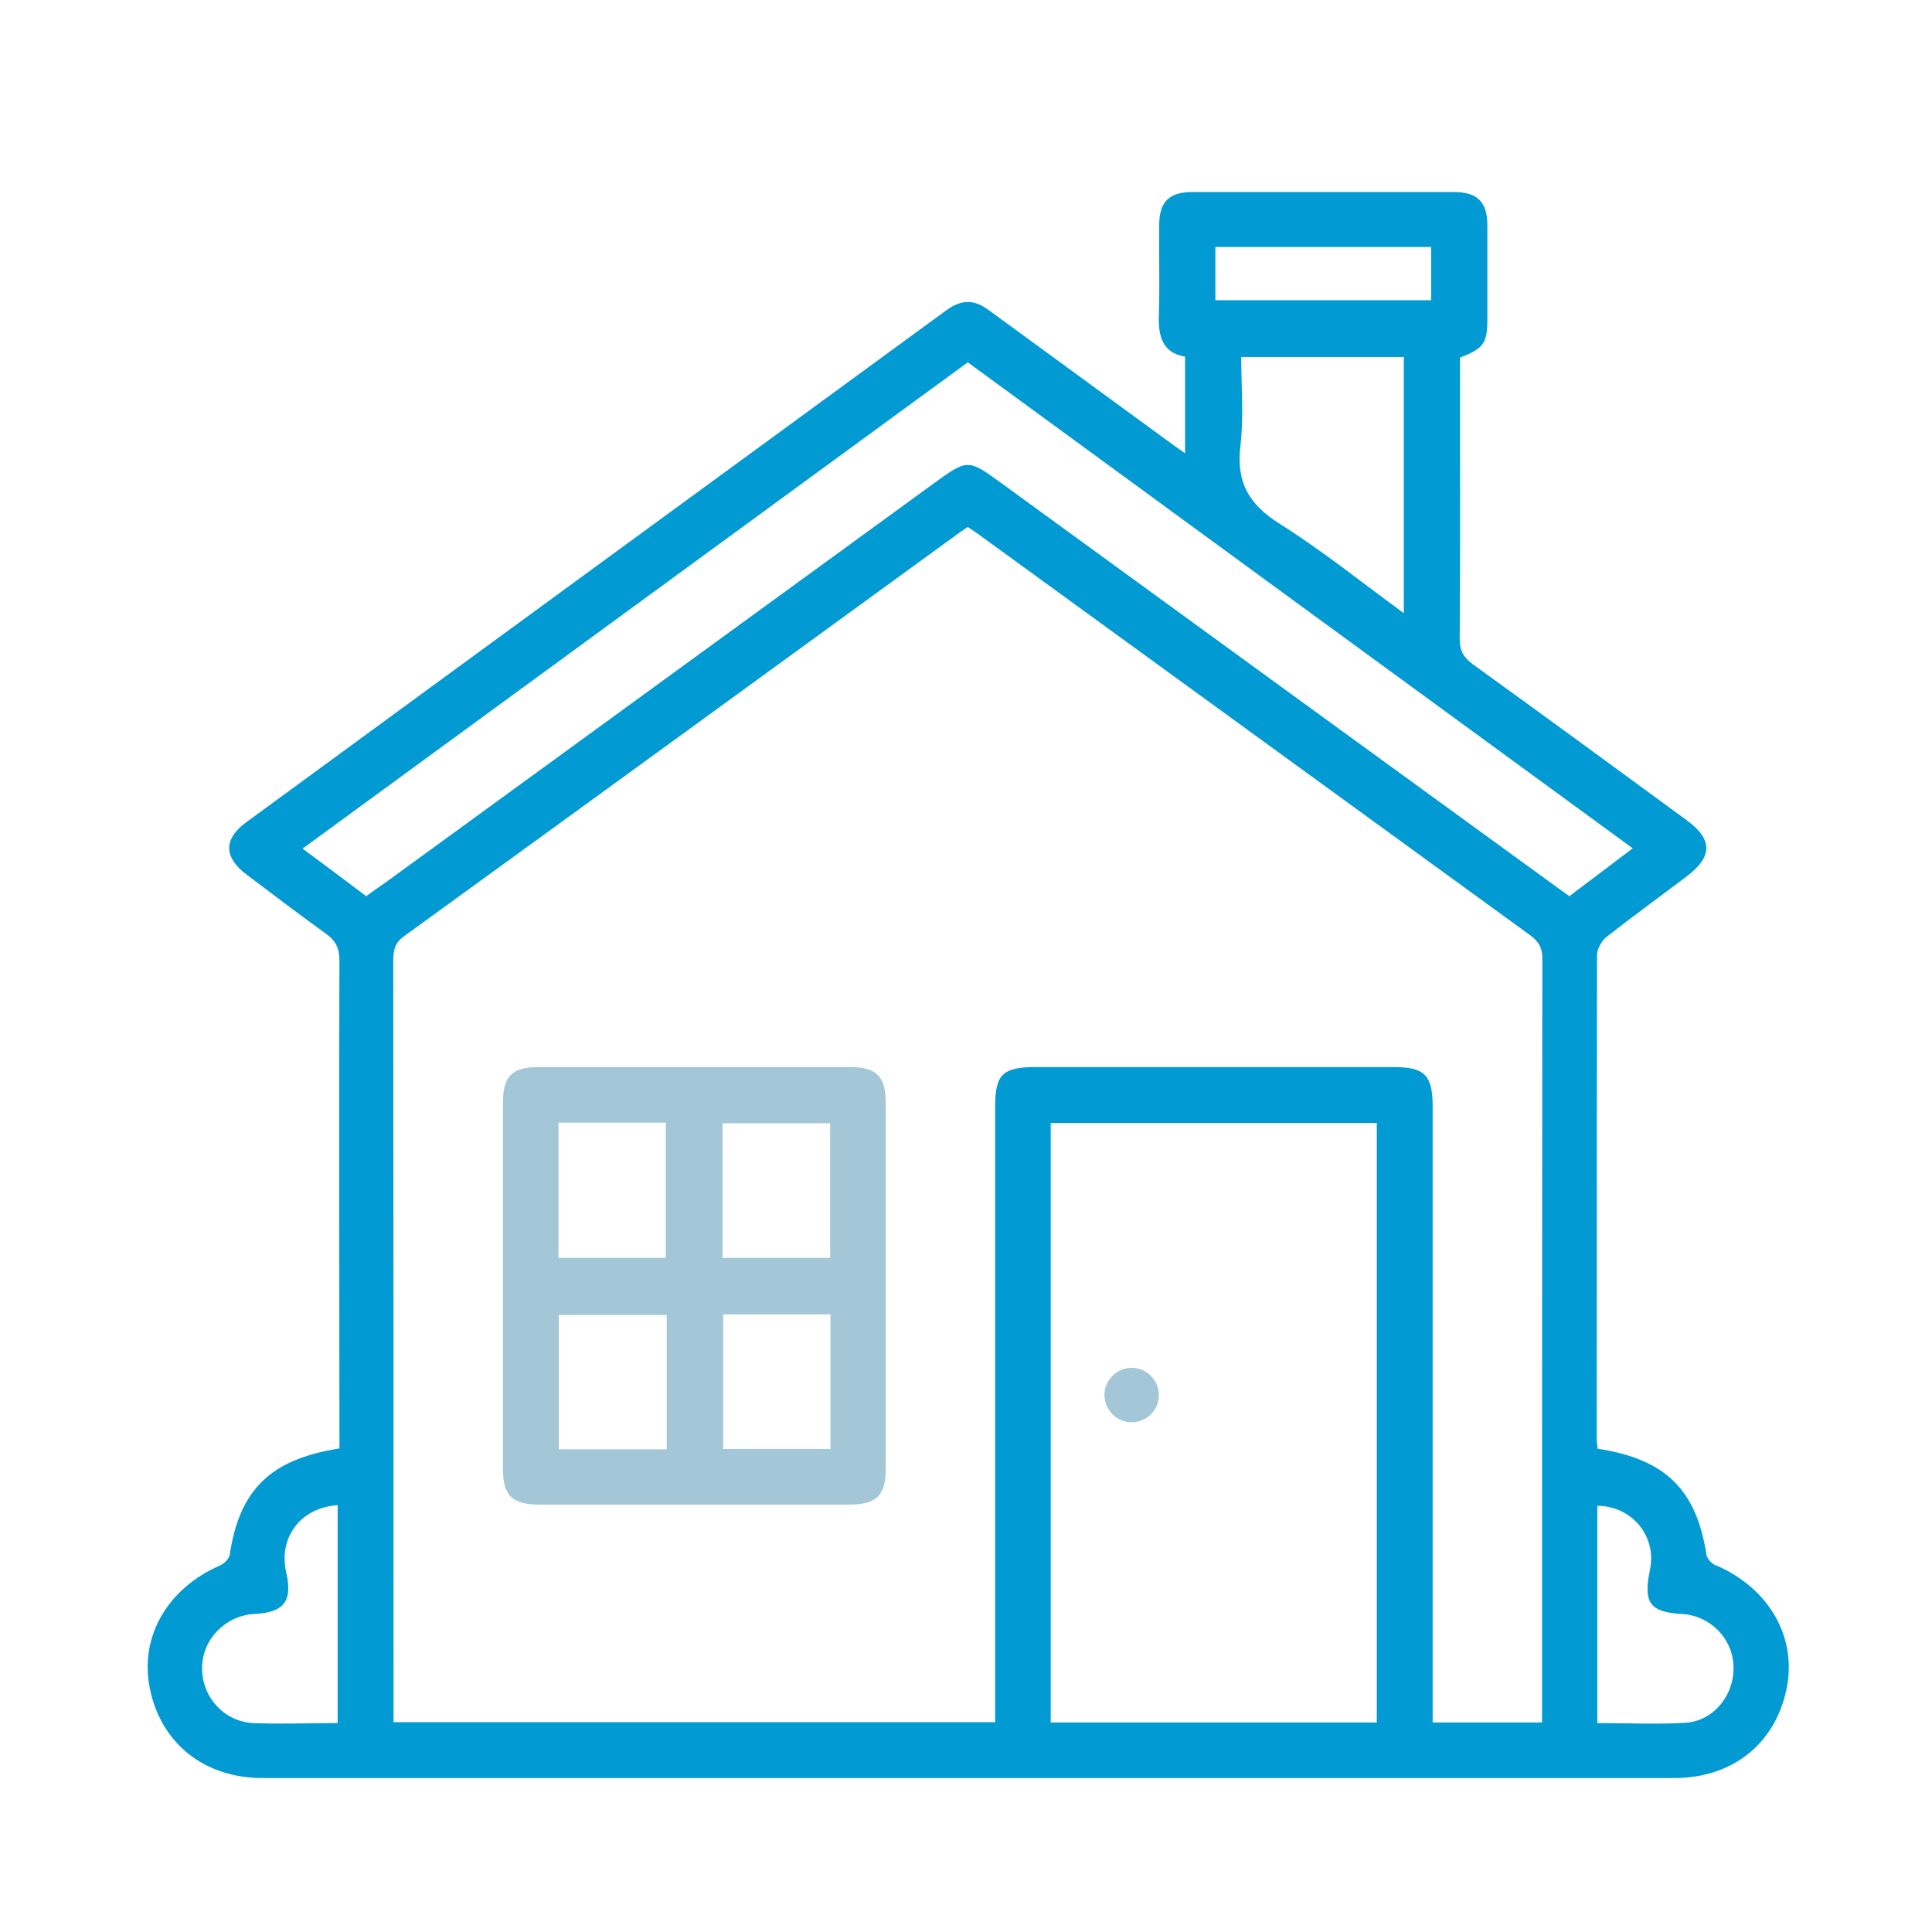 <?xml version="1.0" encoding="UTF-8"?><svg id="Guides" xmlns="http://www.w3.org/2000/svg" viewBox="0 0 65 65"><defs><style>.cls-1{fill:#a3c7d6;}.cls-2{fill:#029ad2;}</style></defs><g><path class="cls-2" d="m57.73,52.67c-.14-.06-.3-.23-.32-.37-.34-2.19-1.38-3.21-3.66-3.56-.01-.11-.03-.22-.03-.33,0-5.42,0-10.85.01-16.27,0-.21.15-.48.31-.61.89-.7,1.8-1.36,2.7-2.04.89-.67.89-1.25,0-1.9-2.4-1.76-4.79-3.51-7.2-5.25-.31-.23-.43-.46-.43-.85.02-2.61.01-5.21.01-7.82v-1.64c.8-.31.92-.48.92-1.29v-3.17c0-.78-.34-1.11-1.13-1.11-2.93,0-5.86,0-8.79,0-.79,0-1.12.33-1.12,1.12-.01,1,.02,1.99-.01,2.99-.03.73.11,1.3.88,1.43v3.25c-.27-.19-.47-.33-.67-.48-1.98-1.45-3.96-2.89-5.94-4.34-.48-.36-.91-.36-1.41,0-7.85,5.74-15.71,11.48-23.56,17.23-.77.56-.77,1.18,0,1.76.89.67,1.77,1.34,2.67,1.99.33.23.46.49.46.9-.02,5.29,0,10.58,0,15.87v.55c-2.33.37-3.36,1.39-3.69,3.57-.02.14-.19.31-.33.37-1.77.77-2.71,2.4-2.36,4.13.37,1.85,1.83,3.02,3.79,3.02h47.5c1.96,0,3.41-1.16,3.78-3.02.35-1.72-.59-3.36-2.36-4.13Zm-46.37,5.3c-.98,0-1.92.04-2.85,0-.99-.05-1.74-.91-1.71-1.89.02-.95.8-1.73,1.76-1.78,1-.05,1.29-.43,1.07-1.4-.27-1.18.49-2.18,1.73-2.26v7.33ZM40.89,8.31h7.26v1.79h-7.26v-1.79Zm.87,3.7h5.47v8.62c-1.42-1.04-2.75-2.11-4.18-3.01-1.03-.65-1.46-1.39-1.32-2.6.12-.98.03-1.98.03-3.01Zm10.12,45.47v.47h-3.68v-.1h-1.88v.1h-10.97v-.1h-1.87v.09H13.24v-.61c0-8.34,0-16.67-.01-25.01,0-.33.04-.59.36-.82,6.24-4.52,12.46-9.05,18.69-13.58.08-.05.15-.11.28-.19.16.11.33.22.49.34,6.14,4.46,12.27,8.92,18.41,13.38.28.2.43.41.43.79-.01,8.41-.01,16.82-.01,25.24Zm.24-27.82c-6.15-4.47-12.3-8.94-18.45-13.42-1.1-.8-1.12-.8-2.25.02-6.16,4.49-12.33,8.97-18.49,13.46-.19.13-.38.26-.61.43-.68-.51-1.37-1.03-2.14-1.6,7.47-5.46,14.9-10.89,22.38-16.36,7.45,5.45,14.87,10.87,22.37,16.35-.72.55-1.4,1.06-2.13,1.61-.22-.16-.45-.32-.68-.49Zm4.59,28.3c-.97.06-1.95.01-2.97.01v-7.31c1.18.01,2.01,1.04,1.77,2.16-.23,1.11,0,1.42,1.08,1.48.95.06,1.7.82,1.73,1.75.04.97-.66,1.85-1.61,1.91Z"/><path class="cls-2" d="m48.2,37.23v20.62h-1.88v-20.07h-10.97v20.07h-1.87v-20.59c0-1.12.24-1.36,1.39-1.36h12.02c1.04,0,1.31.27,1.31,1.33Z"/></g><path class="cls-1" d="m29.8,43.26c0,2.05,0,4.1,0,6.15,0,.9-.31,1.21-1.21,1.21-3.49,0-6.98,0-10.46,0-.9,0-1.21-.31-1.21-1.21,0-4.1,0-8.2,0-12.3,0-.9.3-1.21,1.21-1.21,3.49,0,6.98,0,10.46,0,.9,0,1.21.31,1.21,1.21,0,2.05,0,4.1,0,6.15Zm-7.4-.94v-4.55h-3.61v4.55h3.61Zm5.53,0v-4.53h-3.62v4.53h3.62Zm-5.5,1.92h-3.63v4.52h3.63v-4.52Zm1.9-.02v4.53h3.61v-4.53h-3.61Z"/><path class="cls-1" d="m38.99,46.95c0,.5-.43.91-.93.9-.5,0-.91-.43-.9-.93,0-.5.43-.91.93-.9.5,0,.91.43.9.93Z"/></svg>